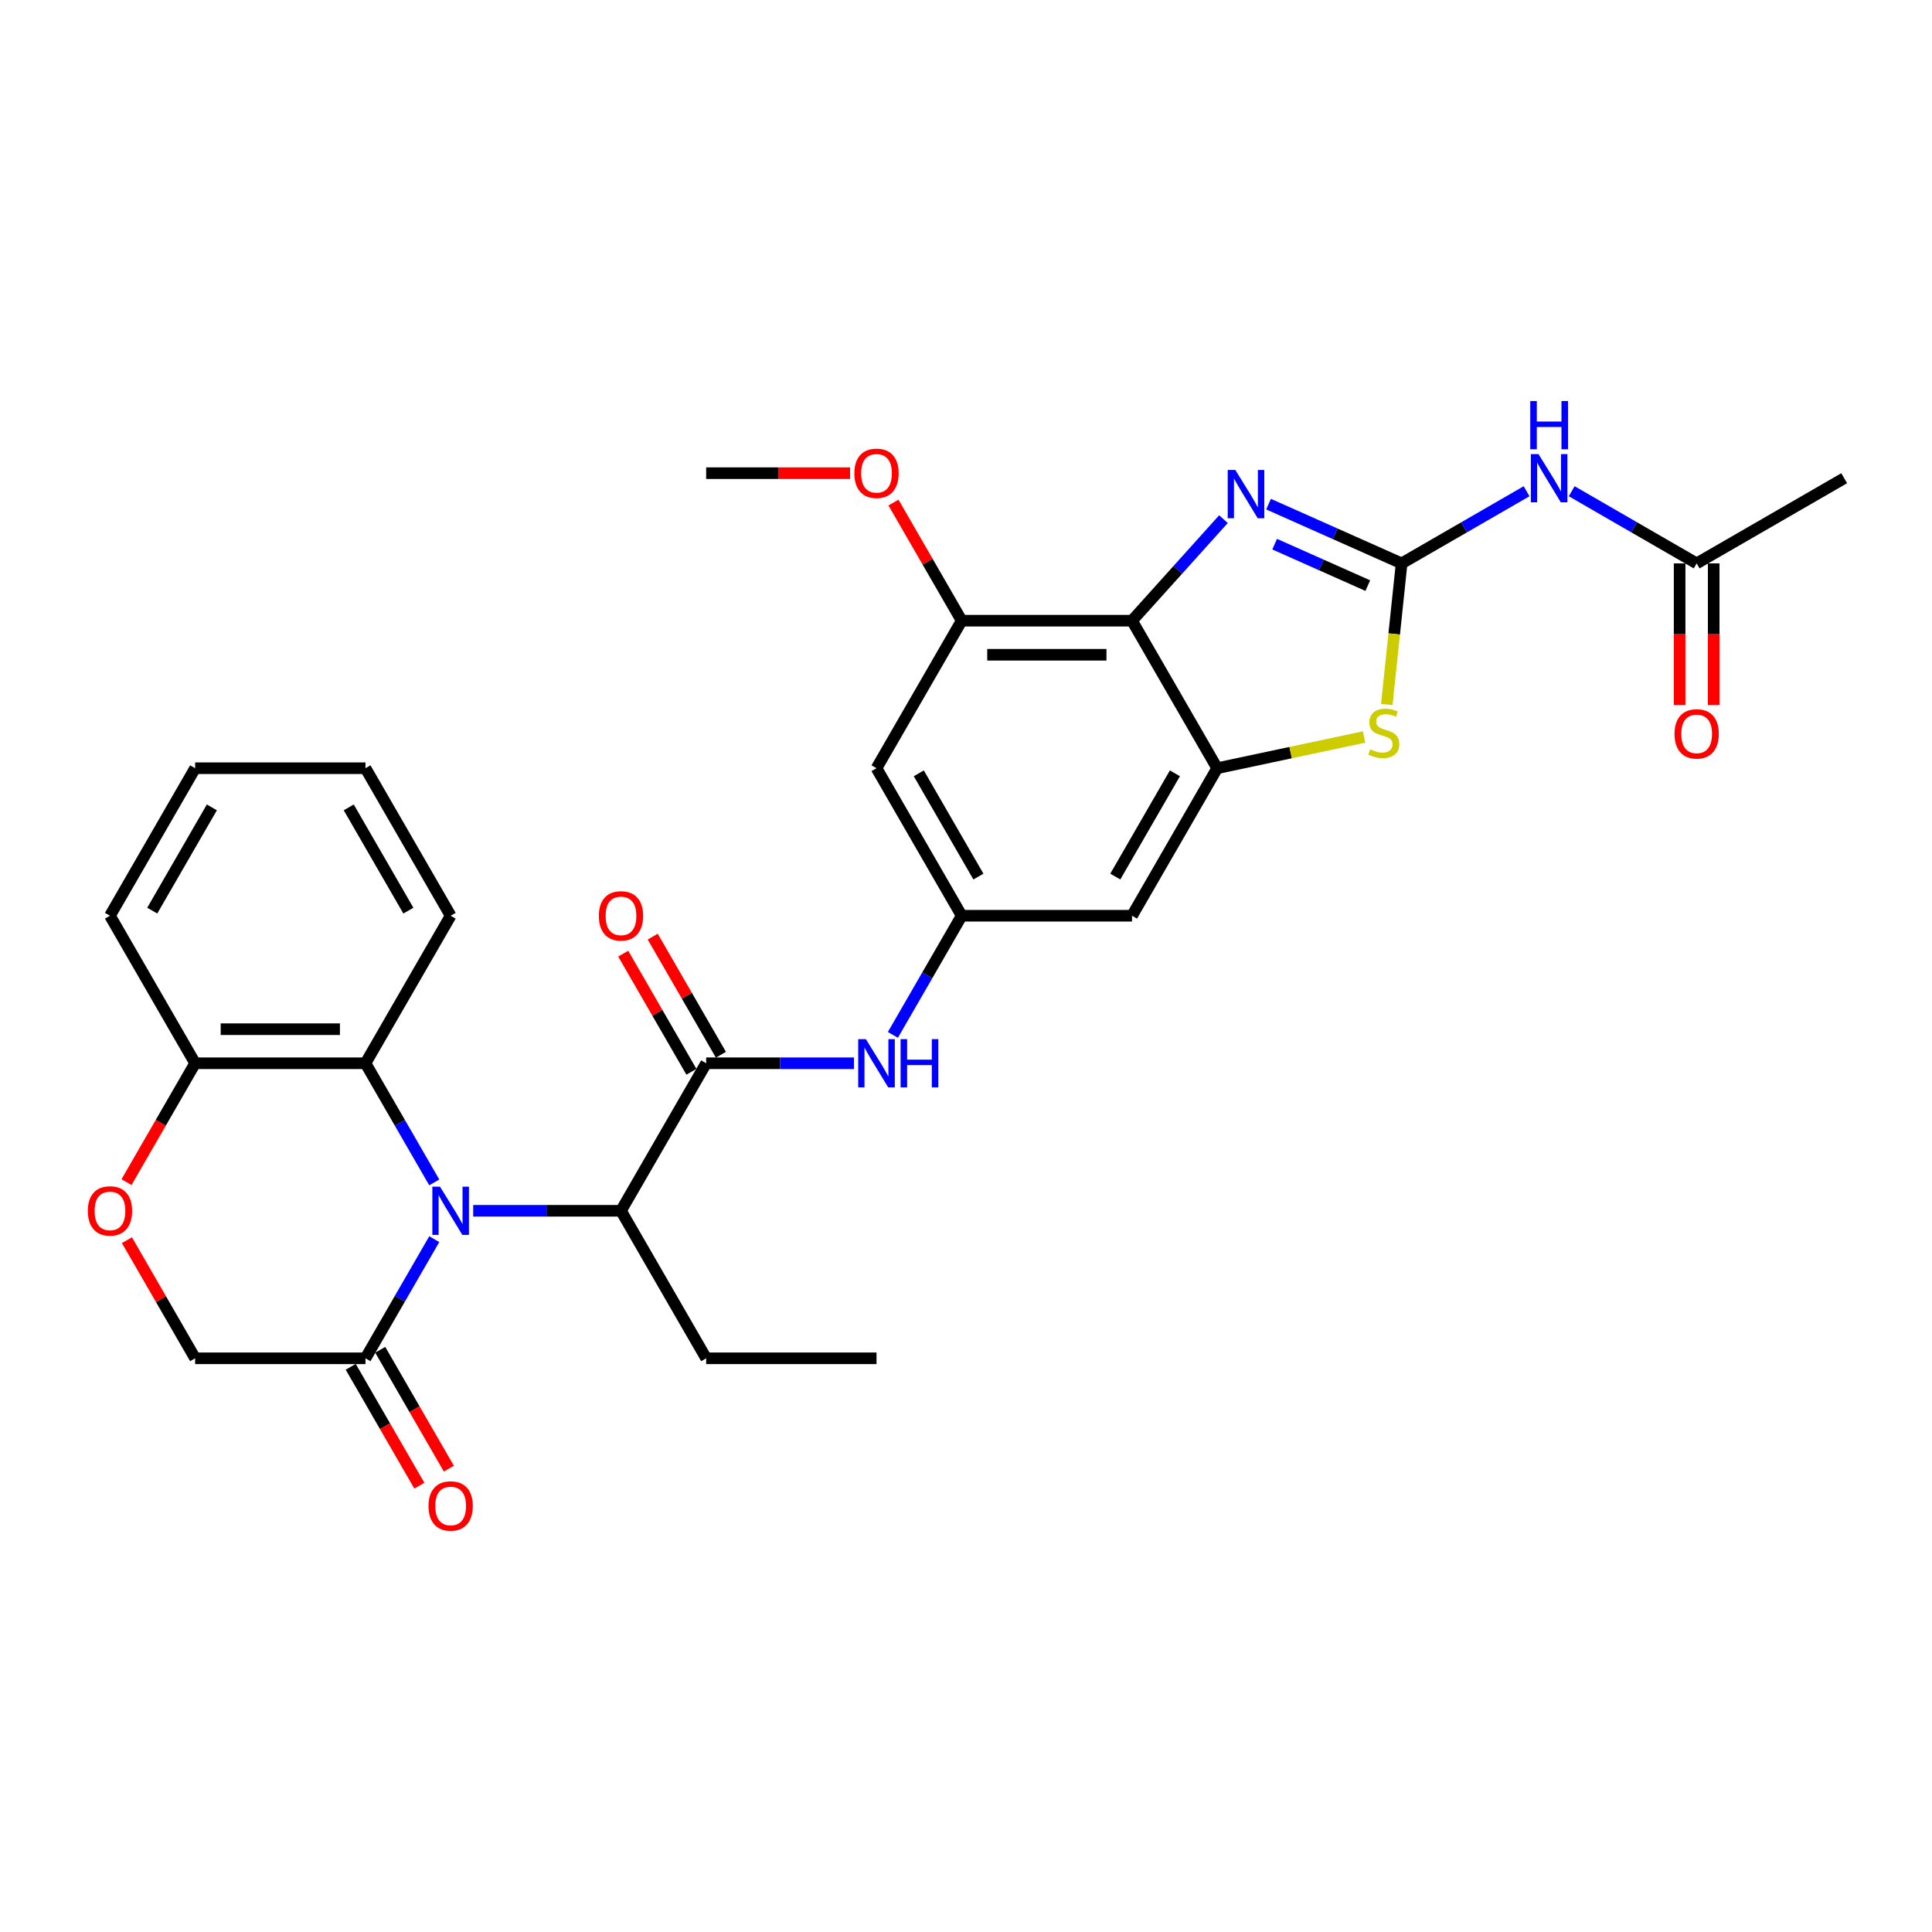 <?xml version='1.0' encoding='iso-8859-1'?>
<svg version='1.1' baseProfile='full'
              xmlns='http://www.w3.org/2000/svg'
                      xmlns:rdkit='http://www.rdkit.org/xml'
                      xmlns:xlink='http://www.w3.org/1999/xlink'
                  xml:space='preserve'
width='1000px' height='1000px' viewBox='0 0 1000 1000'>
<!-- END OF HEADER -->
<rect style='opacity:1.0;fill:#FFFFFF;stroke:none' width='1000' height='1000' x='0' y='0'> </rect>
<path class='bond-1' d='M 725.475,291.61 L 691.039,276.278' style='fill:none;fill-rule:evenodd;stroke:#000000;stroke-width:6px;stroke-linecap:butt;stroke-linejoin:miter;stroke-opacity:1' />
<path class='bond-1' d='M 691.039,276.278 L 656.602,260.946' style='fill:none;fill-rule:evenodd;stroke:#0000FF;stroke-width:6px;stroke-linecap:butt;stroke-linejoin:miter;stroke-opacity:1' />
<path class='bond-1' d='M 707.972,303.12 L 683.866,292.387' style='fill:none;fill-rule:evenodd;stroke:#000000;stroke-width:6px;stroke-linecap:butt;stroke-linejoin:miter;stroke-opacity:1' />
<path class='bond-1' d='M 683.866,292.387 L 659.761,281.655' style='fill:none;fill-rule:evenodd;stroke:#0000FF;stroke-width:6px;stroke-linecap:butt;stroke-linejoin:miter;stroke-opacity:1' />
<path class='bond-4' d='M 725.475,291.61 L 721.637,328.127' style='fill:none;fill-rule:evenodd;stroke:#000000;stroke-width:6px;stroke-linecap:butt;stroke-linejoin:miter;stroke-opacity:1' />
<path class='bond-4' d='M 721.637,328.127 L 717.799,364.643' style='fill:none;fill-rule:evenodd;stroke:#CCCC00;stroke-width:6px;stroke-linecap:butt;stroke-linejoin:miter;stroke-opacity:1' />
<path class='bond-6' d='M 725.475,291.61 L 757.817,272.938' style='fill:none;fill-rule:evenodd;stroke:#000000;stroke-width:6px;stroke-linecap:butt;stroke-linejoin:miter;stroke-opacity:1' />
<path class='bond-6' d='M 757.817,272.938 L 790.158,254.265' style='fill:none;fill-rule:evenodd;stroke:#0000FF;stroke-width:6px;stroke-linecap:butt;stroke-linejoin:miter;stroke-opacity:1' />
<path class='bond-0' d='M 244.929,626.698 L 283.176,626.698' style='fill:none;fill-rule:evenodd;stroke:#0000FF;stroke-width:6px;stroke-linecap:butt;stroke-linejoin:miter;stroke-opacity:1' />
<path class='bond-0' d='M 283.176,626.698 L 321.424,626.698' style='fill:none;fill-rule:evenodd;stroke:#000000;stroke-width:6px;stroke-linecap:butt;stroke-linejoin:miter;stroke-opacity:1' />
<path class='bond-7' d='M 224.774,641.387 L 206.972,672.221' style='fill:none;fill-rule:evenodd;stroke:#0000FF;stroke-width:6px;stroke-linecap:butt;stroke-linejoin:miter;stroke-opacity:1' />
<path class='bond-7' d='M 206.972,672.221 L 189.17,703.055' style='fill:none;fill-rule:evenodd;stroke:#000000;stroke-width:6px;stroke-linecap:butt;stroke-linejoin:miter;stroke-opacity:1' />
<path class='bond-8' d='M 224.774,612.009 L 206.972,581.175' style='fill:none;fill-rule:evenodd;stroke:#0000FF;stroke-width:6px;stroke-linecap:butt;stroke-linejoin:miter;stroke-opacity:1' />
<path class='bond-8' d='M 206.972,581.175 L 189.17,550.341' style='fill:none;fill-rule:evenodd;stroke:#000000;stroke-width:6px;stroke-linecap:butt;stroke-linejoin:miter;stroke-opacity:1' />
<path class='bond-2' d='M 633.255,268.713 L 609.593,294.992' style='fill:none;fill-rule:evenodd;stroke:#0000FF;stroke-width:6px;stroke-linecap:butt;stroke-linejoin:miter;stroke-opacity:1' />
<path class='bond-2' d='M 609.593,294.992 L 585.932,321.271' style='fill:none;fill-rule:evenodd;stroke:#000000;stroke-width:6px;stroke-linecap:butt;stroke-linejoin:miter;stroke-opacity:1' />
<path class='bond-10' d='M 585.932,321.271 L 497.763,321.271' style='fill:none;fill-rule:evenodd;stroke:#000000;stroke-width:6px;stroke-linecap:butt;stroke-linejoin:miter;stroke-opacity:1' />
<path class='bond-10' d='M 572.706,338.905 L 510.988,338.905' style='fill:none;fill-rule:evenodd;stroke:#000000;stroke-width:6px;stroke-linecap:butt;stroke-linejoin:miter;stroke-opacity:1' />
<path class='bond-31' d='M 585.932,321.271 L 630.016,397.628' style='fill:none;fill-rule:evenodd;stroke:#000000;stroke-width:6px;stroke-linecap:butt;stroke-linejoin:miter;stroke-opacity:1' />
<path class='bond-3' d='M 630.016,397.628 L 668.033,389.547' style='fill:none;fill-rule:evenodd;stroke:#000000;stroke-width:6px;stroke-linecap:butt;stroke-linejoin:miter;stroke-opacity:1' />
<path class='bond-3' d='M 668.033,389.547 L 706.049,381.467' style='fill:none;fill-rule:evenodd;stroke:#CCCC00;stroke-width:6px;stroke-linecap:butt;stroke-linejoin:miter;stroke-opacity:1' />
<path class='bond-13' d='M 630.016,397.628 L 585.932,473.985' style='fill:none;fill-rule:evenodd;stroke:#000000;stroke-width:6px;stroke-linecap:butt;stroke-linejoin:miter;stroke-opacity:1' />
<path class='bond-13' d='M 608.132,400.264 L 577.273,453.714' style='fill:none;fill-rule:evenodd;stroke:#000000;stroke-width:6px;stroke-linecap:butt;stroke-linejoin:miter;stroke-opacity:1' />
<path class='bond-5' d='M 365.509,550.341 L 403.757,550.341' style='fill:none;fill-rule:evenodd;stroke:#000000;stroke-width:6px;stroke-linecap:butt;stroke-linejoin:miter;stroke-opacity:1' />
<path class='bond-5' d='M 403.757,550.341 L 442.004,550.341' style='fill:none;fill-rule:evenodd;stroke:#0000FF;stroke-width:6px;stroke-linecap:butt;stroke-linejoin:miter;stroke-opacity:1' />
<path class='bond-9' d='M 365.509,550.341 L 321.424,626.698' style='fill:none;fill-rule:evenodd;stroke:#000000;stroke-width:6px;stroke-linecap:butt;stroke-linejoin:miter;stroke-opacity:1' />
<path class='bond-19' d='M 373.144,545.933 L 355.495,515.364' style='fill:none;fill-rule:evenodd;stroke:#000000;stroke-width:6px;stroke-linecap:butt;stroke-linejoin:miter;stroke-opacity:1' />
<path class='bond-19' d='M 355.495,515.364 L 337.846,484.794' style='fill:none;fill-rule:evenodd;stroke:#FF0000;stroke-width:6px;stroke-linecap:butt;stroke-linejoin:miter;stroke-opacity:1' />
<path class='bond-19' d='M 357.873,554.75 L 340.224,524.181' style='fill:none;fill-rule:evenodd;stroke:#000000;stroke-width:6px;stroke-linecap:butt;stroke-linejoin:miter;stroke-opacity:1' />
<path class='bond-19' d='M 340.224,524.181 L 322.575,493.611' style='fill:none;fill-rule:evenodd;stroke:#FF0000;stroke-width:6px;stroke-linecap:butt;stroke-linejoin:miter;stroke-opacity:1' />
<path class='bond-16' d='M 813.506,254.265 L 845.847,272.938' style='fill:none;fill-rule:evenodd;stroke:#0000FF;stroke-width:6px;stroke-linecap:butt;stroke-linejoin:miter;stroke-opacity:1' />
<path class='bond-16' d='M 845.847,272.938 L 878.189,291.61' style='fill:none;fill-rule:evenodd;stroke:#000000;stroke-width:6px;stroke-linecap:butt;stroke-linejoin:miter;stroke-opacity:1' />
<path class='bond-18' d='M 189.17,703.055 L 101.001,703.055' style='fill:none;fill-rule:evenodd;stroke:#000000;stroke-width:6px;stroke-linecap:butt;stroke-linejoin:miter;stroke-opacity:1' />
<path class='bond-20' d='M 181.535,707.463 L 199.296,738.227' style='fill:none;fill-rule:evenodd;stroke:#000000;stroke-width:6px;stroke-linecap:butt;stroke-linejoin:miter;stroke-opacity:1' />
<path class='bond-20' d='M 199.296,738.227 L 217.057,768.99' style='fill:none;fill-rule:evenodd;stroke:#FF0000;stroke-width:6px;stroke-linecap:butt;stroke-linejoin:miter;stroke-opacity:1' />
<path class='bond-20' d='M 196.806,698.647 L 214.567,729.41' style='fill:none;fill-rule:evenodd;stroke:#000000;stroke-width:6px;stroke-linecap:butt;stroke-linejoin:miter;stroke-opacity:1' />
<path class='bond-20' d='M 214.567,729.41 L 232.329,760.173' style='fill:none;fill-rule:evenodd;stroke:#FF0000;stroke-width:6px;stroke-linecap:butt;stroke-linejoin:miter;stroke-opacity:1' />
<path class='bond-17' d='M 189.17,550.341 L 101.001,550.341' style='fill:none;fill-rule:evenodd;stroke:#000000;stroke-width:6px;stroke-linecap:butt;stroke-linejoin:miter;stroke-opacity:1' />
<path class='bond-17' d='M 175.945,532.708 L 114.227,532.708' style='fill:none;fill-rule:evenodd;stroke:#000000;stroke-width:6px;stroke-linecap:butt;stroke-linejoin:miter;stroke-opacity:1' />
<path class='bond-23' d='M 189.17,550.341 L 233.255,473.985' style='fill:none;fill-rule:evenodd;stroke:#000000;stroke-width:6px;stroke-linecap:butt;stroke-linejoin:miter;stroke-opacity:1' />
<path class='bond-24' d='M 321.424,626.698 L 365.509,703.055' style='fill:none;fill-rule:evenodd;stroke:#000000;stroke-width:6px;stroke-linecap:butt;stroke-linejoin:miter;stroke-opacity:1' />
<path class='bond-15' d='M 497.763,321.271 L 453.678,397.628' style='fill:none;fill-rule:evenodd;stroke:#000000;stroke-width:6px;stroke-linecap:butt;stroke-linejoin:miter;stroke-opacity:1' />
<path class='bond-22' d='M 497.763,321.271 L 480.113,290.702' style='fill:none;fill-rule:evenodd;stroke:#000000;stroke-width:6px;stroke-linecap:butt;stroke-linejoin:miter;stroke-opacity:1' />
<path class='bond-22' d='M 480.113,290.702 L 462.464,260.132' style='fill:none;fill-rule:evenodd;stroke:#FF0000;stroke-width:6px;stroke-linecap:butt;stroke-linejoin:miter;stroke-opacity:1' />
<path class='bond-11' d='M 462.159,535.652 L 479.961,504.819' style='fill:none;fill-rule:evenodd;stroke:#0000FF;stroke-width:6px;stroke-linecap:butt;stroke-linejoin:miter;stroke-opacity:1' />
<path class='bond-11' d='M 479.961,504.819 L 497.763,473.985' style='fill:none;fill-rule:evenodd;stroke:#000000;stroke-width:6px;stroke-linecap:butt;stroke-linejoin:miter;stroke-opacity:1' />
<path class='bond-12' d='M 497.763,473.985 L 585.932,473.985' style='fill:none;fill-rule:evenodd;stroke:#000000;stroke-width:6px;stroke-linecap:butt;stroke-linejoin:miter;stroke-opacity:1' />
<path class='bond-32' d='M 497.763,473.985 L 453.678,397.628' style='fill:none;fill-rule:evenodd;stroke:#000000;stroke-width:6px;stroke-linecap:butt;stroke-linejoin:miter;stroke-opacity:1' />
<path class='bond-32' d='M 506.421,453.714 L 475.562,400.264' style='fill:none;fill-rule:evenodd;stroke:#000000;stroke-width:6px;stroke-linecap:butt;stroke-linejoin:miter;stroke-opacity:1' />
<path class='bond-14' d='M 65.479,611.868 L 83.24,581.105' style='fill:none;fill-rule:evenodd;stroke:#FF0000;stroke-width:6px;stroke-linecap:butt;stroke-linejoin:miter;stroke-opacity:1' />
<path class='bond-14' d='M 83.24,581.105 L 101.001,550.341' style='fill:none;fill-rule:evenodd;stroke:#000000;stroke-width:6px;stroke-linecap:butt;stroke-linejoin:miter;stroke-opacity:1' />
<path class='bond-33' d='M 65.703,641.916 L 83.352,672.486' style='fill:none;fill-rule:evenodd;stroke:#FF0000;stroke-width:6px;stroke-linecap:butt;stroke-linejoin:miter;stroke-opacity:1' />
<path class='bond-33' d='M 83.352,672.486 L 101.001,703.055' style='fill:none;fill-rule:evenodd;stroke:#000000;stroke-width:6px;stroke-linecap:butt;stroke-linejoin:miter;stroke-opacity:1' />
<path class='bond-21' d='M 869.372,291.61 L 869.372,328.28' style='fill:none;fill-rule:evenodd;stroke:#000000;stroke-width:6px;stroke-linecap:butt;stroke-linejoin:miter;stroke-opacity:1' />
<path class='bond-21' d='M 869.372,328.28 L 869.372,364.949' style='fill:none;fill-rule:evenodd;stroke:#FF0000;stroke-width:6px;stroke-linecap:butt;stroke-linejoin:miter;stroke-opacity:1' />
<path class='bond-21' d='M 887.006,291.61 L 887.006,328.28' style='fill:none;fill-rule:evenodd;stroke:#000000;stroke-width:6px;stroke-linecap:butt;stroke-linejoin:miter;stroke-opacity:1' />
<path class='bond-21' d='M 887.006,328.28 L 887.006,364.949' style='fill:none;fill-rule:evenodd;stroke:#FF0000;stroke-width:6px;stroke-linecap:butt;stroke-linejoin:miter;stroke-opacity:1' />
<path class='bond-25' d='M 878.189,291.61 L 954.545,247.526' style='fill:none;fill-rule:evenodd;stroke:#000000;stroke-width:6px;stroke-linecap:butt;stroke-linejoin:miter;stroke-opacity:1' />
<path class='bond-26' d='M 101.001,550.341 L 56.916,473.985' style='fill:none;fill-rule:evenodd;stroke:#000000;stroke-width:6px;stroke-linecap:butt;stroke-linejoin:miter;stroke-opacity:1' />
<path class='bond-27' d='M 440.012,244.914 L 402.76,244.914' style='fill:none;fill-rule:evenodd;stroke:#FF0000;stroke-width:6px;stroke-linecap:butt;stroke-linejoin:miter;stroke-opacity:1' />
<path class='bond-27' d='M 402.76,244.914 L 365.509,244.914' style='fill:none;fill-rule:evenodd;stroke:#000000;stroke-width:6px;stroke-linecap:butt;stroke-linejoin:miter;stroke-opacity:1' />
<path class='bond-29' d='M 233.255,473.985 L 189.17,397.628' style='fill:none;fill-rule:evenodd;stroke:#000000;stroke-width:6px;stroke-linecap:butt;stroke-linejoin:miter;stroke-opacity:1' />
<path class='bond-29' d='M 211.371,471.348 L 180.512,417.898' style='fill:none;fill-rule:evenodd;stroke:#000000;stroke-width:6px;stroke-linecap:butt;stroke-linejoin:miter;stroke-opacity:1' />
<path class='bond-28' d='M 365.509,703.055 L 453.678,703.055' style='fill:none;fill-rule:evenodd;stroke:#000000;stroke-width:6px;stroke-linecap:butt;stroke-linejoin:miter;stroke-opacity:1' />
<path class='bond-34' d='M 56.916,473.985 L 101.001,397.628' style='fill:none;fill-rule:evenodd;stroke:#000000;stroke-width:6px;stroke-linecap:butt;stroke-linejoin:miter;stroke-opacity:1' />
<path class='bond-34' d='M 78.801,471.348 L 109.66,417.898' style='fill:none;fill-rule:evenodd;stroke:#000000;stroke-width:6px;stroke-linecap:butt;stroke-linejoin:miter;stroke-opacity:1' />
<path class='bond-30' d='M 189.17,397.628 L 101.001,397.628' style='fill:none;fill-rule:evenodd;stroke:#000000;stroke-width:6px;stroke-linecap:butt;stroke-linejoin:miter;stroke-opacity:1' />
<path  class='atom-1' d='M 227.736 614.213
L 235.918 627.439
Q 236.729 628.744, 238.034 631.107
Q 239.339 633.47, 239.409 633.611
L 239.409 614.213
L 242.724 614.213
L 242.724 639.183
L 239.303 639.183
L 230.522 624.723
Q 229.499 623.03, 228.406 621.091
Q 227.348 619.151, 227.03 618.551
L 227.03 639.183
L 223.786 639.183
L 223.786 614.213
L 227.736 614.213
' fill='#0000FF'/>
<path  class='atom-2' d='M 639.409 243.264
L 647.591 256.489
Q 648.402 257.794, 649.707 260.157
Q 651.012 262.52, 651.083 262.661
L 651.083 243.264
L 654.398 243.264
L 654.398 268.233
L 650.977 268.233
L 642.195 253.774
Q 641.173 252.081, 640.079 250.141
Q 639.021 248.201, 638.704 247.602
L 638.704 268.233
L 635.459 268.233
L 635.459 243.264
L 639.409 243.264
' fill='#0000FF'/>
<path  class='atom-5' d='M 709.205 387.867
Q 709.488 387.972, 710.651 388.466
Q 711.815 388.96, 713.085 389.277
Q 714.39 389.559, 715.659 389.559
Q 718.022 389.559, 719.398 388.431
Q 720.773 387.267, 720.773 385.257
Q 720.773 383.881, 720.068 383.035
Q 719.398 382.188, 718.34 381.73
Q 717.282 381.271, 715.518 380.742
Q 713.296 380.072, 711.956 379.438
Q 710.651 378.803, 709.699 377.463
Q 708.782 376.122, 708.782 373.865
Q 708.782 370.726, 710.898 368.787
Q 713.05 366.847, 717.282 366.847
Q 720.174 366.847, 723.454 368.222
L 722.642 370.938
Q 719.645 369.704, 717.387 369.704
Q 714.954 369.704, 713.614 370.726
Q 712.274 371.714, 712.309 373.442
Q 712.309 374.782, 712.979 375.593
Q 713.684 376.405, 714.672 376.863
Q 715.695 377.321, 717.387 377.851
Q 719.645 378.556, 720.985 379.261
Q 722.325 379.967, 723.277 381.413
Q 724.265 382.823, 724.265 385.257
Q 724.265 388.713, 721.937 390.582
Q 719.645 392.416, 715.8 392.416
Q 713.579 392.416, 711.886 391.922
Q 710.228 391.464, 708.253 390.653
L 709.205 387.867
' fill='#CCCC00'/>
<path  class='atom-7' d='M 796.313 235.041
L 804.495 248.266
Q 805.306 249.571, 806.611 251.934
Q 807.916 254.297, 807.986 254.438
L 807.986 235.041
L 811.301 235.041
L 811.301 260.01
L 807.88 260.01
L 799.099 245.551
Q 798.076 243.858, 796.983 241.918
Q 795.925 239.978, 795.607 239.379
L 795.607 260.01
L 792.363 260.01
L 792.363 235.041
L 796.313 235.041
' fill='#0000FF'/>
<path  class='atom-7' d='M 792.063 207.574
L 795.448 207.574
L 795.448 218.19
L 808.215 218.19
L 808.215 207.574
L 811.601 207.574
L 811.601 232.544
L 808.215 232.544
L 808.215 221.011
L 795.448 221.011
L 795.448 232.544
L 792.063 232.544
L 792.063 207.574
' fill='#0000FF'/>
<path  class='atom-12' d='M 448.159 537.857
L 456.341 551.082
Q 457.152 552.387, 458.457 554.75
Q 459.762 557.113, 459.832 557.254
L 459.832 537.857
L 463.147 537.857
L 463.147 562.826
L 459.726 562.826
L 450.945 548.366
Q 449.922 546.674, 448.829 544.734
Q 447.771 542.794, 447.453 542.195
L 447.453 562.826
L 444.209 562.826
L 444.209 537.857
L 448.159 537.857
' fill='#0000FF'/>
<path  class='atom-12' d='M 466.145 537.857
L 469.531 537.857
L 469.531 548.472
L 482.298 548.472
L 482.298 537.857
L 485.683 537.857
L 485.683 562.826
L 482.298 562.826
L 482.298 551.294
L 469.531 551.294
L 469.531 562.826
L 466.145 562.826
L 466.145 537.857
' fill='#0000FF'/>
<path  class='atom-15' d='M 45.455 626.769
Q 45.455 620.773, 48.417 617.423
Q 51.38 614.072, 56.916 614.072
Q 62.454 614.072, 65.416 617.423
Q 68.379 620.773, 68.379 626.769
Q 68.379 632.835, 65.381 636.291
Q 62.383 639.712, 56.916 639.712
Q 51.415 639.712, 48.417 636.291
Q 45.455 632.87, 45.455 626.769
M 56.916 636.891
Q 60.725 636.891, 62.771 634.351
Q 64.852 631.777, 64.852 626.769
Q 64.852 621.867, 62.771 619.398
Q 60.725 616.894, 56.916 616.894
Q 53.108 616.894, 51.027 619.363
Q 48.981 621.831, 48.981 626.769
Q 48.981 631.812, 51.027 634.351
Q 53.108 636.891, 56.916 636.891
' fill='#FF0000'/>
<path  class='atom-20' d='M 309.962 474.055
Q 309.962 468.06, 312.925 464.709
Q 315.887 461.359, 321.424 461.359
Q 326.961 461.359, 329.924 464.709
Q 332.886 468.06, 332.886 474.055
Q 332.886 480.121, 329.888 483.577
Q 326.891 486.998, 321.424 486.998
Q 315.922 486.998, 312.925 483.577
Q 309.962 480.157, 309.962 474.055
M 321.424 484.177
Q 325.233 484.177, 327.279 481.638
Q 329.359 479.063, 329.359 474.055
Q 329.359 469.153, 327.279 466.684
Q 325.233 464.18, 321.424 464.18
Q 317.615 464.18, 315.534 466.649
Q 313.489 469.118, 313.489 474.055
Q 313.489 479.098, 315.534 481.638
Q 317.615 484.177, 321.424 484.177
' fill='#FF0000'/>
<path  class='atom-21' d='M 221.793 779.482
Q 221.793 773.487, 224.755 770.136
Q 227.718 766.786, 233.255 766.786
Q 238.792 766.786, 241.754 770.136
Q 244.717 773.487, 244.717 779.482
Q 244.717 785.548, 241.719 789.005
Q 238.721 792.426, 233.255 792.426
Q 227.753 792.426, 224.755 789.005
Q 221.793 785.584, 221.793 779.482
M 233.255 789.604
Q 237.064 789.604, 239.109 787.065
Q 241.19 784.49, 241.19 779.482
Q 241.19 774.58, 239.109 772.111
Q 237.064 769.607, 233.255 769.607
Q 229.446 769.607, 227.365 772.076
Q 225.32 774.545, 225.32 779.482
Q 225.32 784.526, 227.365 787.065
Q 229.446 789.604, 233.255 789.604
' fill='#FF0000'/>
<path  class='atom-22' d='M 866.727 379.85
Q 866.727 373.855, 869.689 370.504
Q 872.652 367.154, 878.189 367.154
Q 883.726 367.154, 886.688 370.504
Q 889.651 373.855, 889.651 379.85
Q 889.651 385.916, 886.653 389.372
Q 883.655 392.793, 878.189 392.793
Q 872.687 392.793, 869.689 389.372
Q 866.727 385.951, 866.727 379.85
M 878.189 389.972
Q 881.998 389.972, 884.043 387.433
Q 886.124 384.858, 886.124 379.85
Q 886.124 374.948, 884.043 372.479
Q 881.998 369.975, 878.189 369.975
Q 874.38 369.975, 872.299 372.444
Q 870.253 374.913, 870.253 379.85
Q 870.253 384.893, 872.299 387.433
Q 874.38 389.972, 878.189 389.972
' fill='#FF0000'/>
<path  class='atom-23' d='M 442.216 244.985
Q 442.216 238.989, 445.178 235.639
Q 448.141 232.289, 453.678 232.289
Q 459.215 232.289, 462.178 235.639
Q 465.14 238.989, 465.14 244.985
Q 465.14 251.051, 462.142 254.507
Q 459.144 257.928, 453.678 257.928
Q 448.176 257.928, 445.178 254.507
Q 442.216 251.086, 442.216 244.985
M 453.678 255.107
Q 457.487 255.107, 459.532 252.567
Q 461.613 249.993, 461.613 244.985
Q 461.613 240.083, 459.532 237.614
Q 457.487 235.11, 453.678 235.11
Q 449.869 235.11, 447.788 237.579
Q 445.743 240.047, 445.743 244.985
Q 445.743 250.028, 447.788 252.567
Q 449.869 255.107, 453.678 255.107
' fill='#FF0000'/>
</svg>

